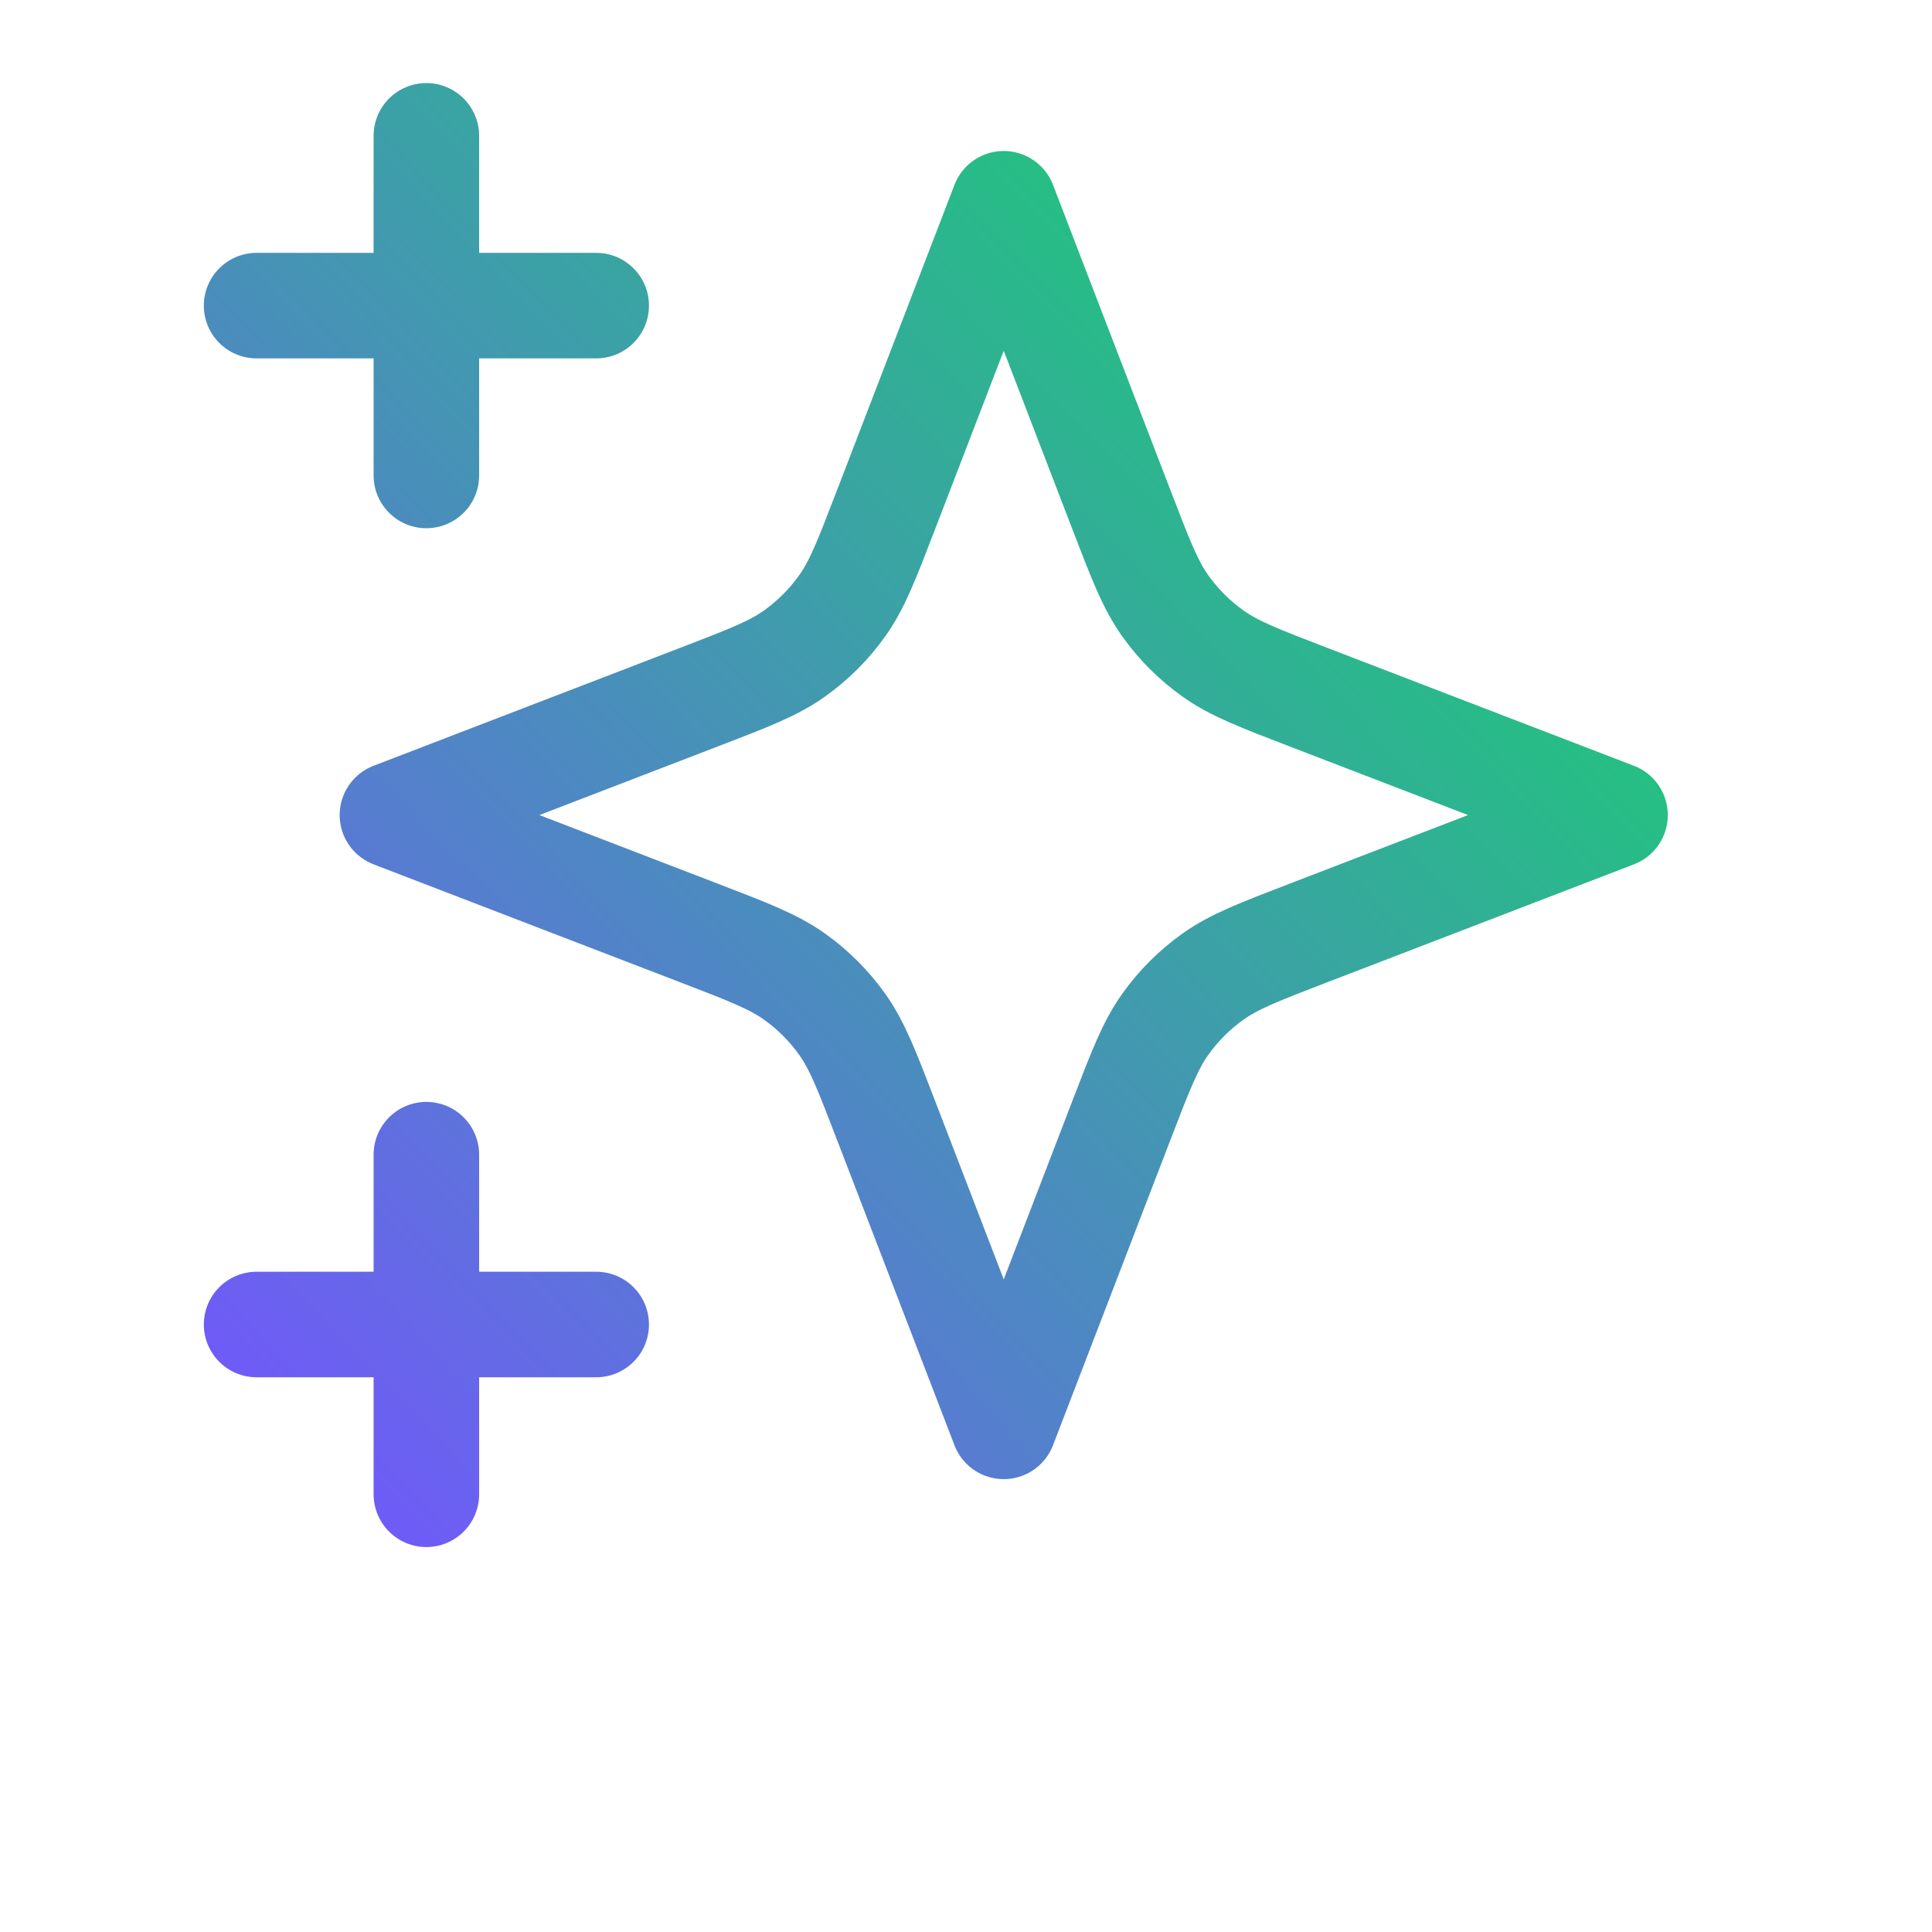 <svg width="32" height="32" viewBox="0 0 32 32" fill="none" xmlns="http://www.w3.org/2000/svg">
<path d="M7.062 24.75V19.125M7.062 7.875V2.25M4.25 5.062H9.875M4.25 21.938H9.875M16.625 3.375L14.674 8.447C14.357 9.272 14.198 9.685 13.951 10.032C13.733 10.339 13.464 10.608 13.157 10.826C12.81 11.073 12.397 11.232 11.572 11.549L6.5 13.5L11.572 15.451C12.397 15.768 12.81 15.927 13.157 16.174C13.464 16.392 13.733 16.661 13.951 16.968C14.198 17.315 14.357 17.728 14.674 18.552L16.625 23.625L18.576 18.552C18.893 17.728 19.052 17.315 19.299 16.968C19.517 16.661 19.786 16.392 20.093 16.174C20.44 15.927 20.853 15.768 21.677 15.451L26.75 13.5L21.677 11.549C20.853 11.232 20.44 11.073 20.093 10.826C19.786 10.608 19.517 10.339 19.299 10.032C19.052 9.685 18.893 9.272 18.576 8.447L16.625 3.375Z" stroke="url(#paint0_linear_678_4225)" stroke-width="1.748" stroke-linecap="round" stroke-linejoin="round"/>
<defs>
<linearGradient id="paint0_linear_678_4225" x1="4.812" y1="24.173" x2="26.61" y2="3.216" gradientUnits="userSpaceOnUse">
<stop stop-color="#705AF8"/>
<stop offset="1" stop-color="#12D965"/>
</linearGradient>
</defs>
</svg>
